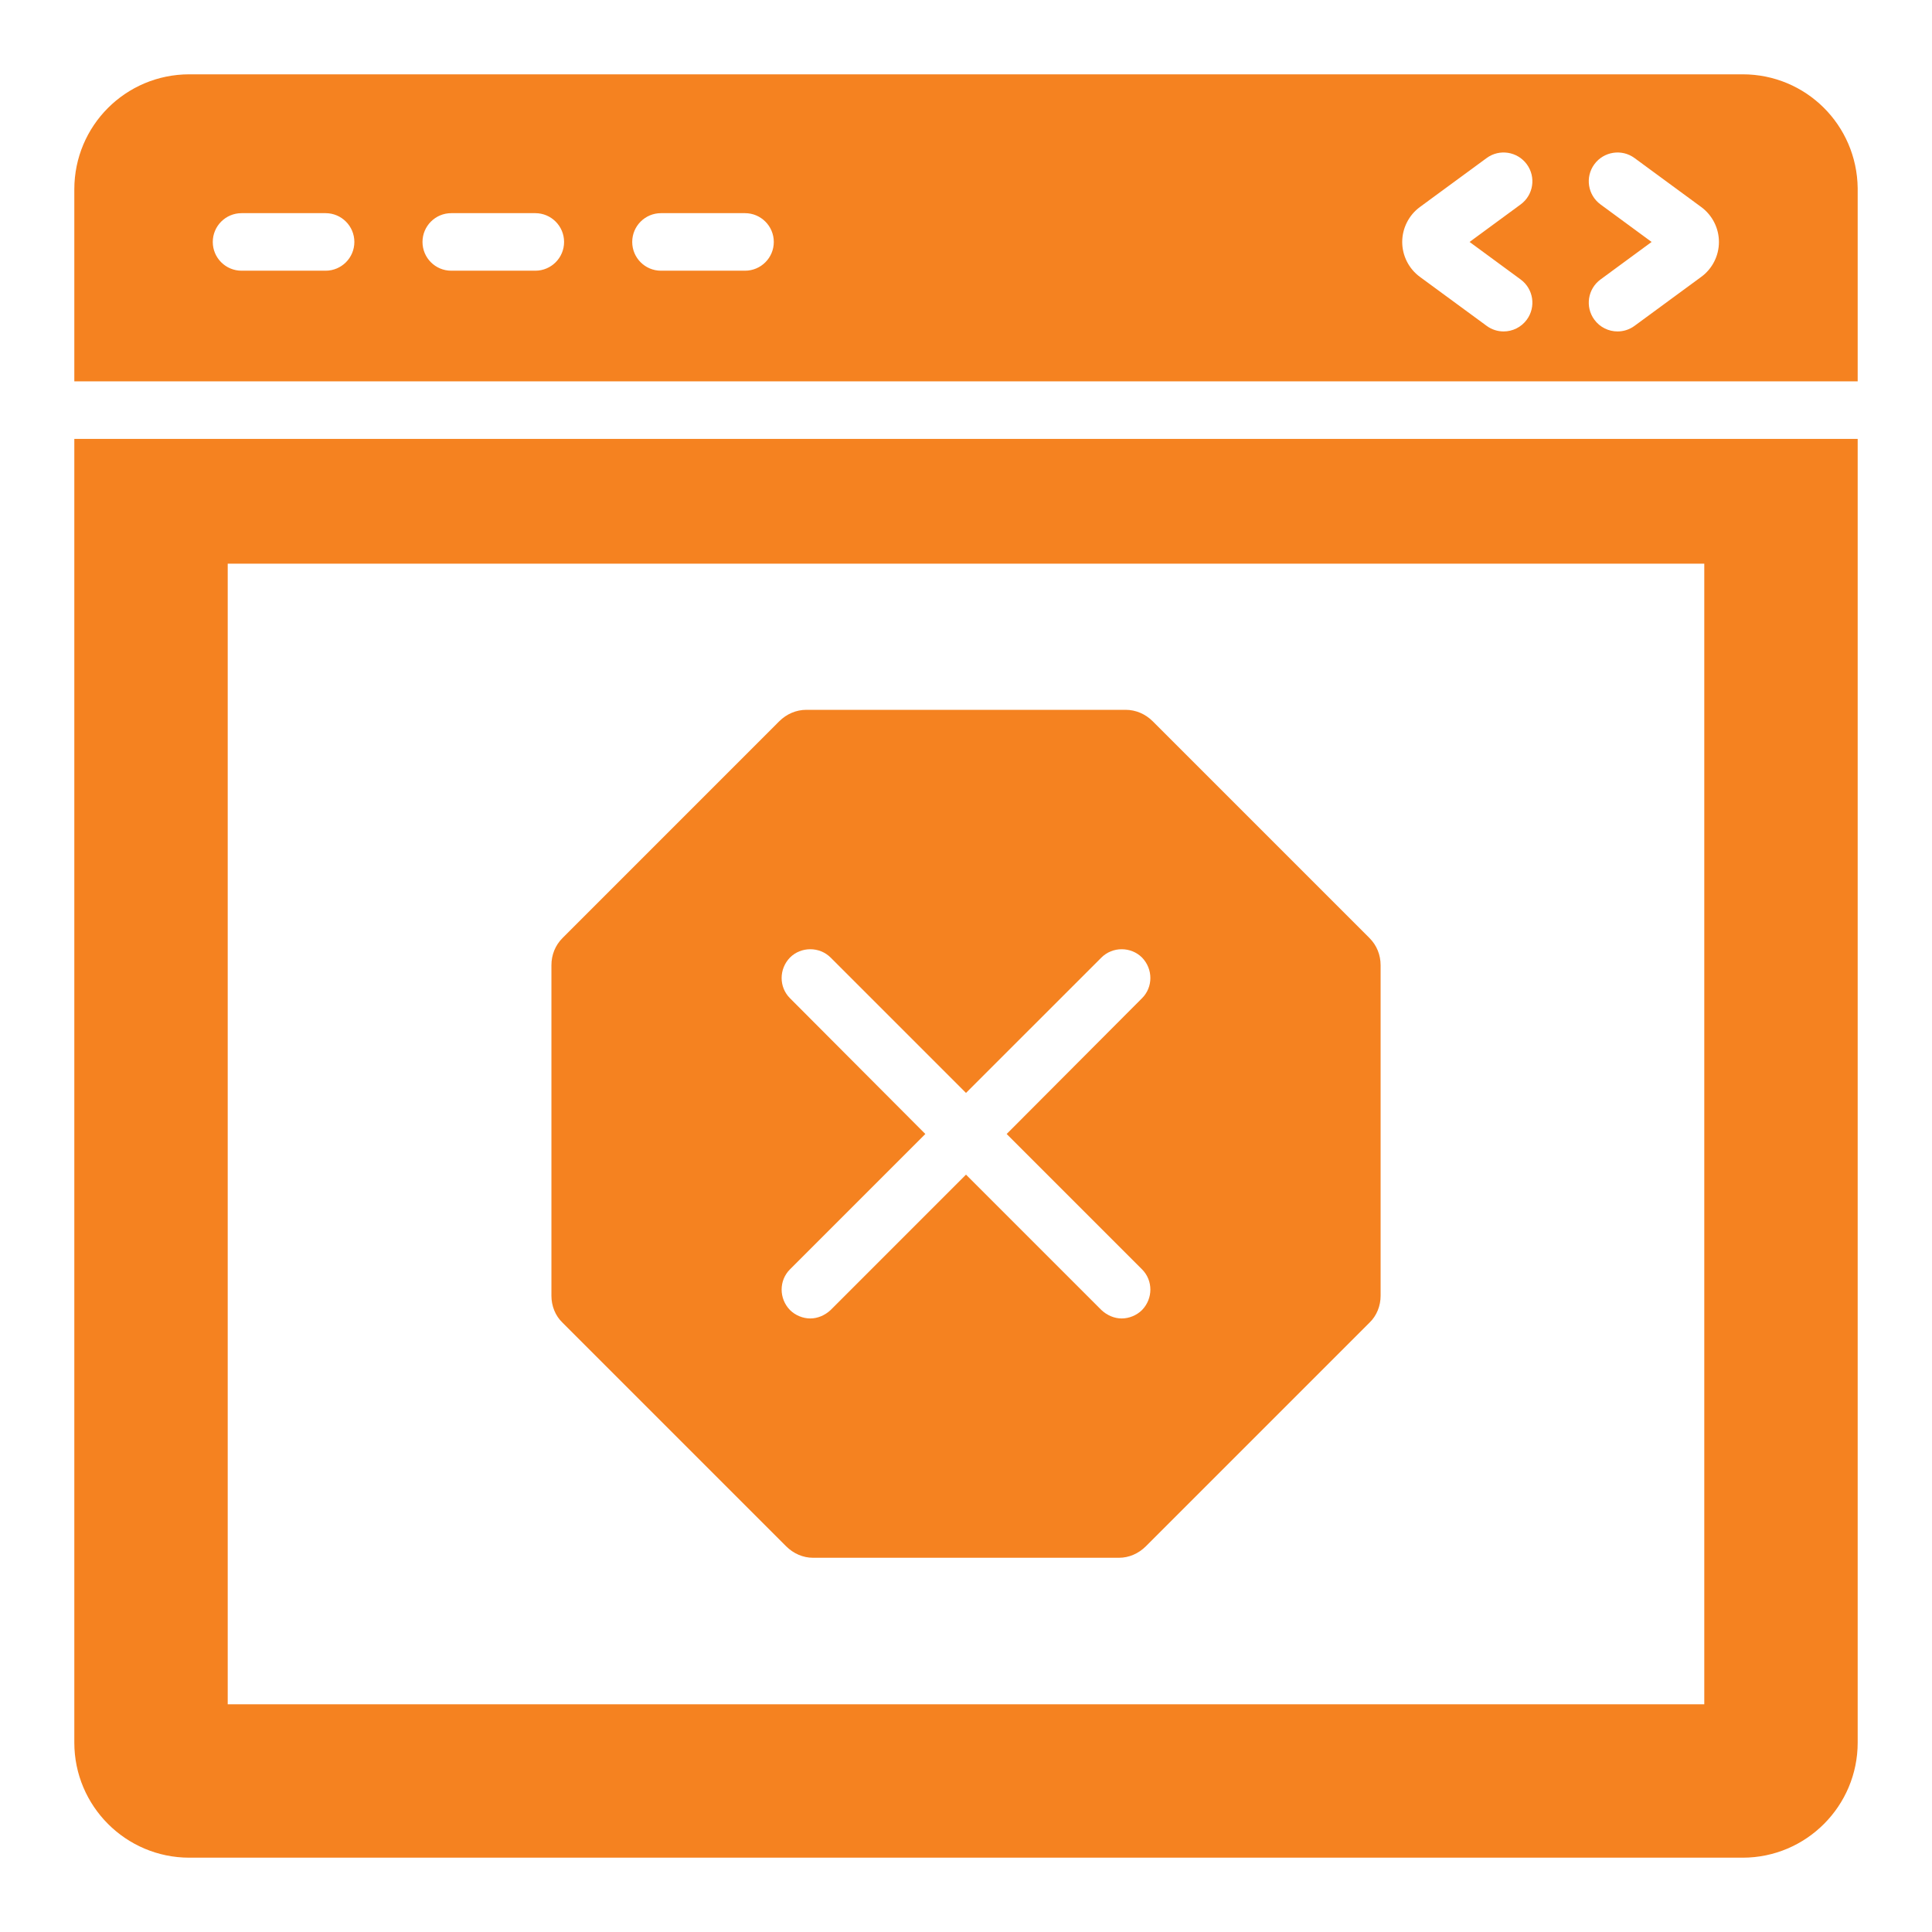 <svg width="60" height="60" viewBox="0 0 60 60" fill="none" xmlns="http://www.w3.org/2000/svg">
<path d="M42.53 29.131L35.8 22.401C35.574 22.175 35.276 22.044 34.955 22.044H25.045C24.723 22.044 24.426 22.175 24.199 22.401L17.47 29.131C17.244 29.357 17.125 29.655 17.125 29.976V40.243C17.125 40.553 17.244 40.862 17.47 41.077L24.414 48.021C24.64 48.247 24.938 48.378 25.248 48.378H34.752C35.062 48.378 35.36 48.247 35.586 48.021L42.53 41.077C42.756 40.862 42.876 40.553 42.876 40.243V29.976C42.876 29.655 42.756 29.357 42.53 29.131ZM35.467 39.421C35.812 39.767 35.812 40.327 35.467 40.684C35.3 40.851 35.062 40.946 34.836 40.946C34.609 40.946 34.383 40.851 34.205 40.684L30 36.479L25.796 40.684C25.617 40.851 25.39 40.946 25.164 40.946C24.938 40.946 24.7 40.851 24.533 40.684C24.188 40.327 24.188 39.767 24.533 39.421L28.737 35.217L24.533 31C24.188 30.655 24.188 30.095 24.533 29.738C24.878 29.393 25.45 29.393 25.796 29.738L30 33.942L34.205 29.738C34.55 29.393 35.121 29.393 35.467 29.738C35.812 30.095 35.812 30.655 35.467 31L31.263 35.217L35.467 39.421Z" fill="#F58220"/>
<path d="M57.692 11.843C57.692 8.197 57.692 5.845 57.692 5.845C57.668 3.88 56.084 2.308 54.119 2.308H5.881C3.903 2.308 2.308 3.904 2.308 5.881V11.843H57.692ZM49.706 6.349C49.308 6.057 49.222 5.499 49.514 5.101C49.806 4.704 50.365 4.616 50.763 4.909L52.834 6.43C53.179 6.684 53.384 7.09 53.383 7.516C53.383 7.942 53.178 8.347 52.834 8.598L50.763 10.119C50.603 10.237 50.419 10.293 50.235 10.293C49.96 10.293 49.689 10.167 49.514 9.928C49.222 9.531 49.308 8.971 49.706 8.679L51.292 7.514L49.706 6.349ZM44.094 6.431L46.168 4.909C46.565 4.616 47.124 4.704 47.416 5.101C47.708 5.499 47.623 6.057 47.225 6.349L45.639 7.514L47.225 8.679C47.623 8.971 47.708 9.531 47.416 9.928C47.241 10.167 46.97 10.293 46.696 10.293C46.512 10.293 46.327 10.237 46.168 10.119L44.096 8.598C43.753 8.347 43.548 7.942 43.547 7.516C43.547 7.09 43.751 6.684 44.094 6.431ZM20.527 6.62H23.137C23.631 6.62 24.031 7.021 24.031 7.514C24.031 8.007 23.631 8.407 23.137 8.407H20.527C20.034 8.407 19.634 8.007 19.634 7.514C19.634 7.021 20.034 6.62 20.527 6.62ZM14.014 6.62H16.625C17.118 6.62 17.518 7.021 17.518 7.514C17.518 8.007 17.118 8.407 16.625 8.407H14.014C13.521 8.407 13.121 8.007 13.121 7.514C13.121 7.021 13.521 6.62 14.014 6.62ZM7.502 6.62H10.112C10.605 6.62 11.005 7.021 11.005 7.514C11.005 8.007 10.605 8.407 10.112 8.407H7.502C7.008 8.407 6.608 8.007 6.608 7.514C6.608 7.021 7.008 6.62 7.502 6.62Z" fill="#F58220"/>
<path d="M2.308 13.63V54.119C2.308 56.084 3.903 57.692 5.881 57.692H54.119C56.096 57.692 57.692 56.084 57.692 54.119C57.692 51.567 57.692 26.619 57.692 13.63H2.308ZM52.928 52.928H7.072V17.506H52.928V52.928Z" fill="#F58220"/>
</svg>
